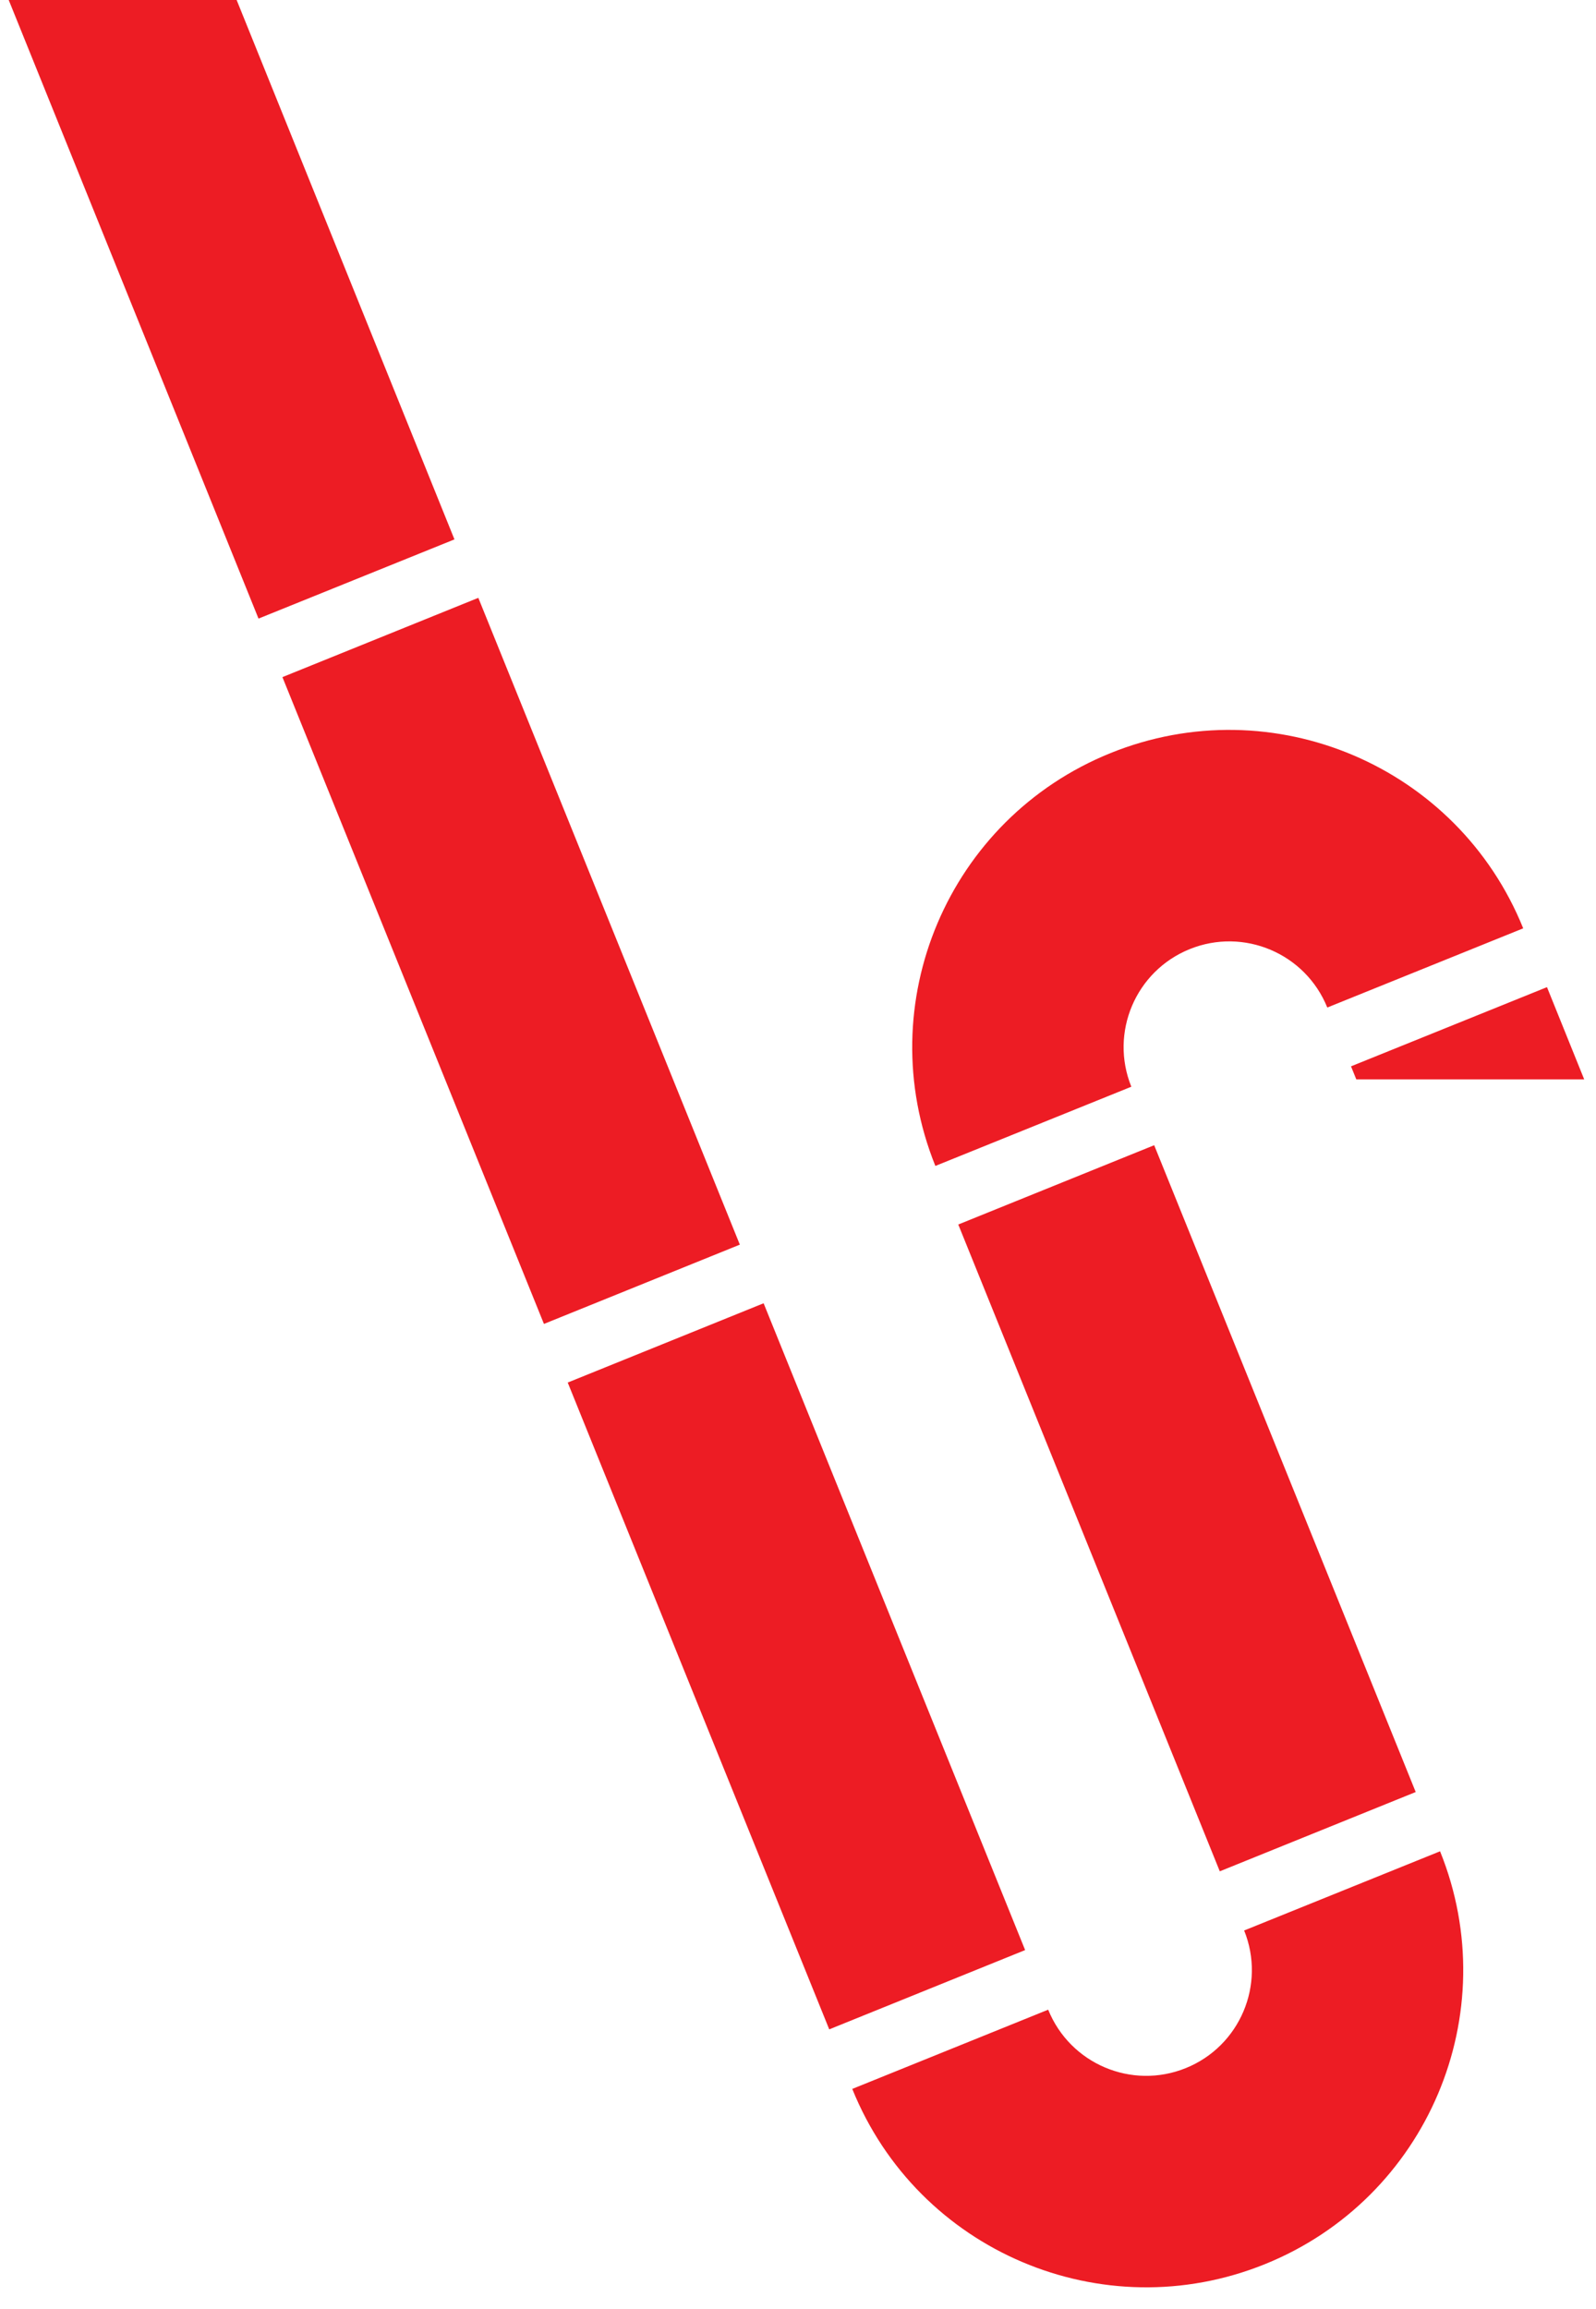 <?xml version="1.0" encoding="utf-8"?>
<!-- Generator: Adobe Illustrator 16.0.3, SVG Export Plug-In . SVG Version: 6.00 Build 0)  -->
<!DOCTYPE svg PUBLIC "-//W3C//DTD SVG 1.1//EN" "http://www.w3.org/Graphics/SVG/1.1/DTD/svg11.dtd">
<svg version="1.1" id="Layer_1" xmlns="http://www.w3.org/2000/svg" xmlns:xlink="http://www.w3.org/1999/xlink" x="0px" y="0px"
	 width="74px" height="107px" viewBox="0 0 74 107" enable-background="new 0 0 74 107" xml:space="preserve">
<g>
	
		<rect x="32.001" y="61.085" transform="matrix(0.927 -0.375 0.375 0.927 -26.249 19.445)" fill="#ED1C24" width="9.798" height="32.335"/>
	
		<rect x="38.902" y="65.013" transform="matrix(-0.375 -0.927 0.927 -0.375 10.878 147.163)" fill="#ED1C24" width="32.335" height="9.799"/>
	<polygon fill="#ED1C24" points="62.886,50.021 73.453,50.021 71.727,45.746 62.641,49.416 	"/>
	
		<rect x="18.787" y="28.38" transform="matrix(0.927 -0.375 0.375 0.927 -14.963 12.116)" fill="#ED1C24" width="9.798" height="32.335"/>
	<polygon fill="#ED1C24" points="21.071,24.997 10.568,-1 0,-1 11.986,28.667 	"/>
	<path fill="#ED1C24" d="M52.455,50.361c-1.014-2.509,0.199-5.364,2.707-6.377c2.51-1.014,5.365,0.198,6.379,2.707l9.084-3.67
		c-3.041-7.526-11.607-11.163-19.133-8.122c-7.526,3.041-11.163,11.607-8.123,19.133L52.455,50.361z"/>
	<path fill="#ED1C24" d="M57.686,89.463c1.014,2.51-0.198,5.365-2.707,6.378c-2.51,1.015-5.364-0.198-6.379-2.708l-9.084,3.672
		c3.04,7.525,11.607,11.162,19.133,8.121c7.527-3.041,11.162-11.607,8.121-19.133L57.686,89.463z"/>
</g>
</svg>
